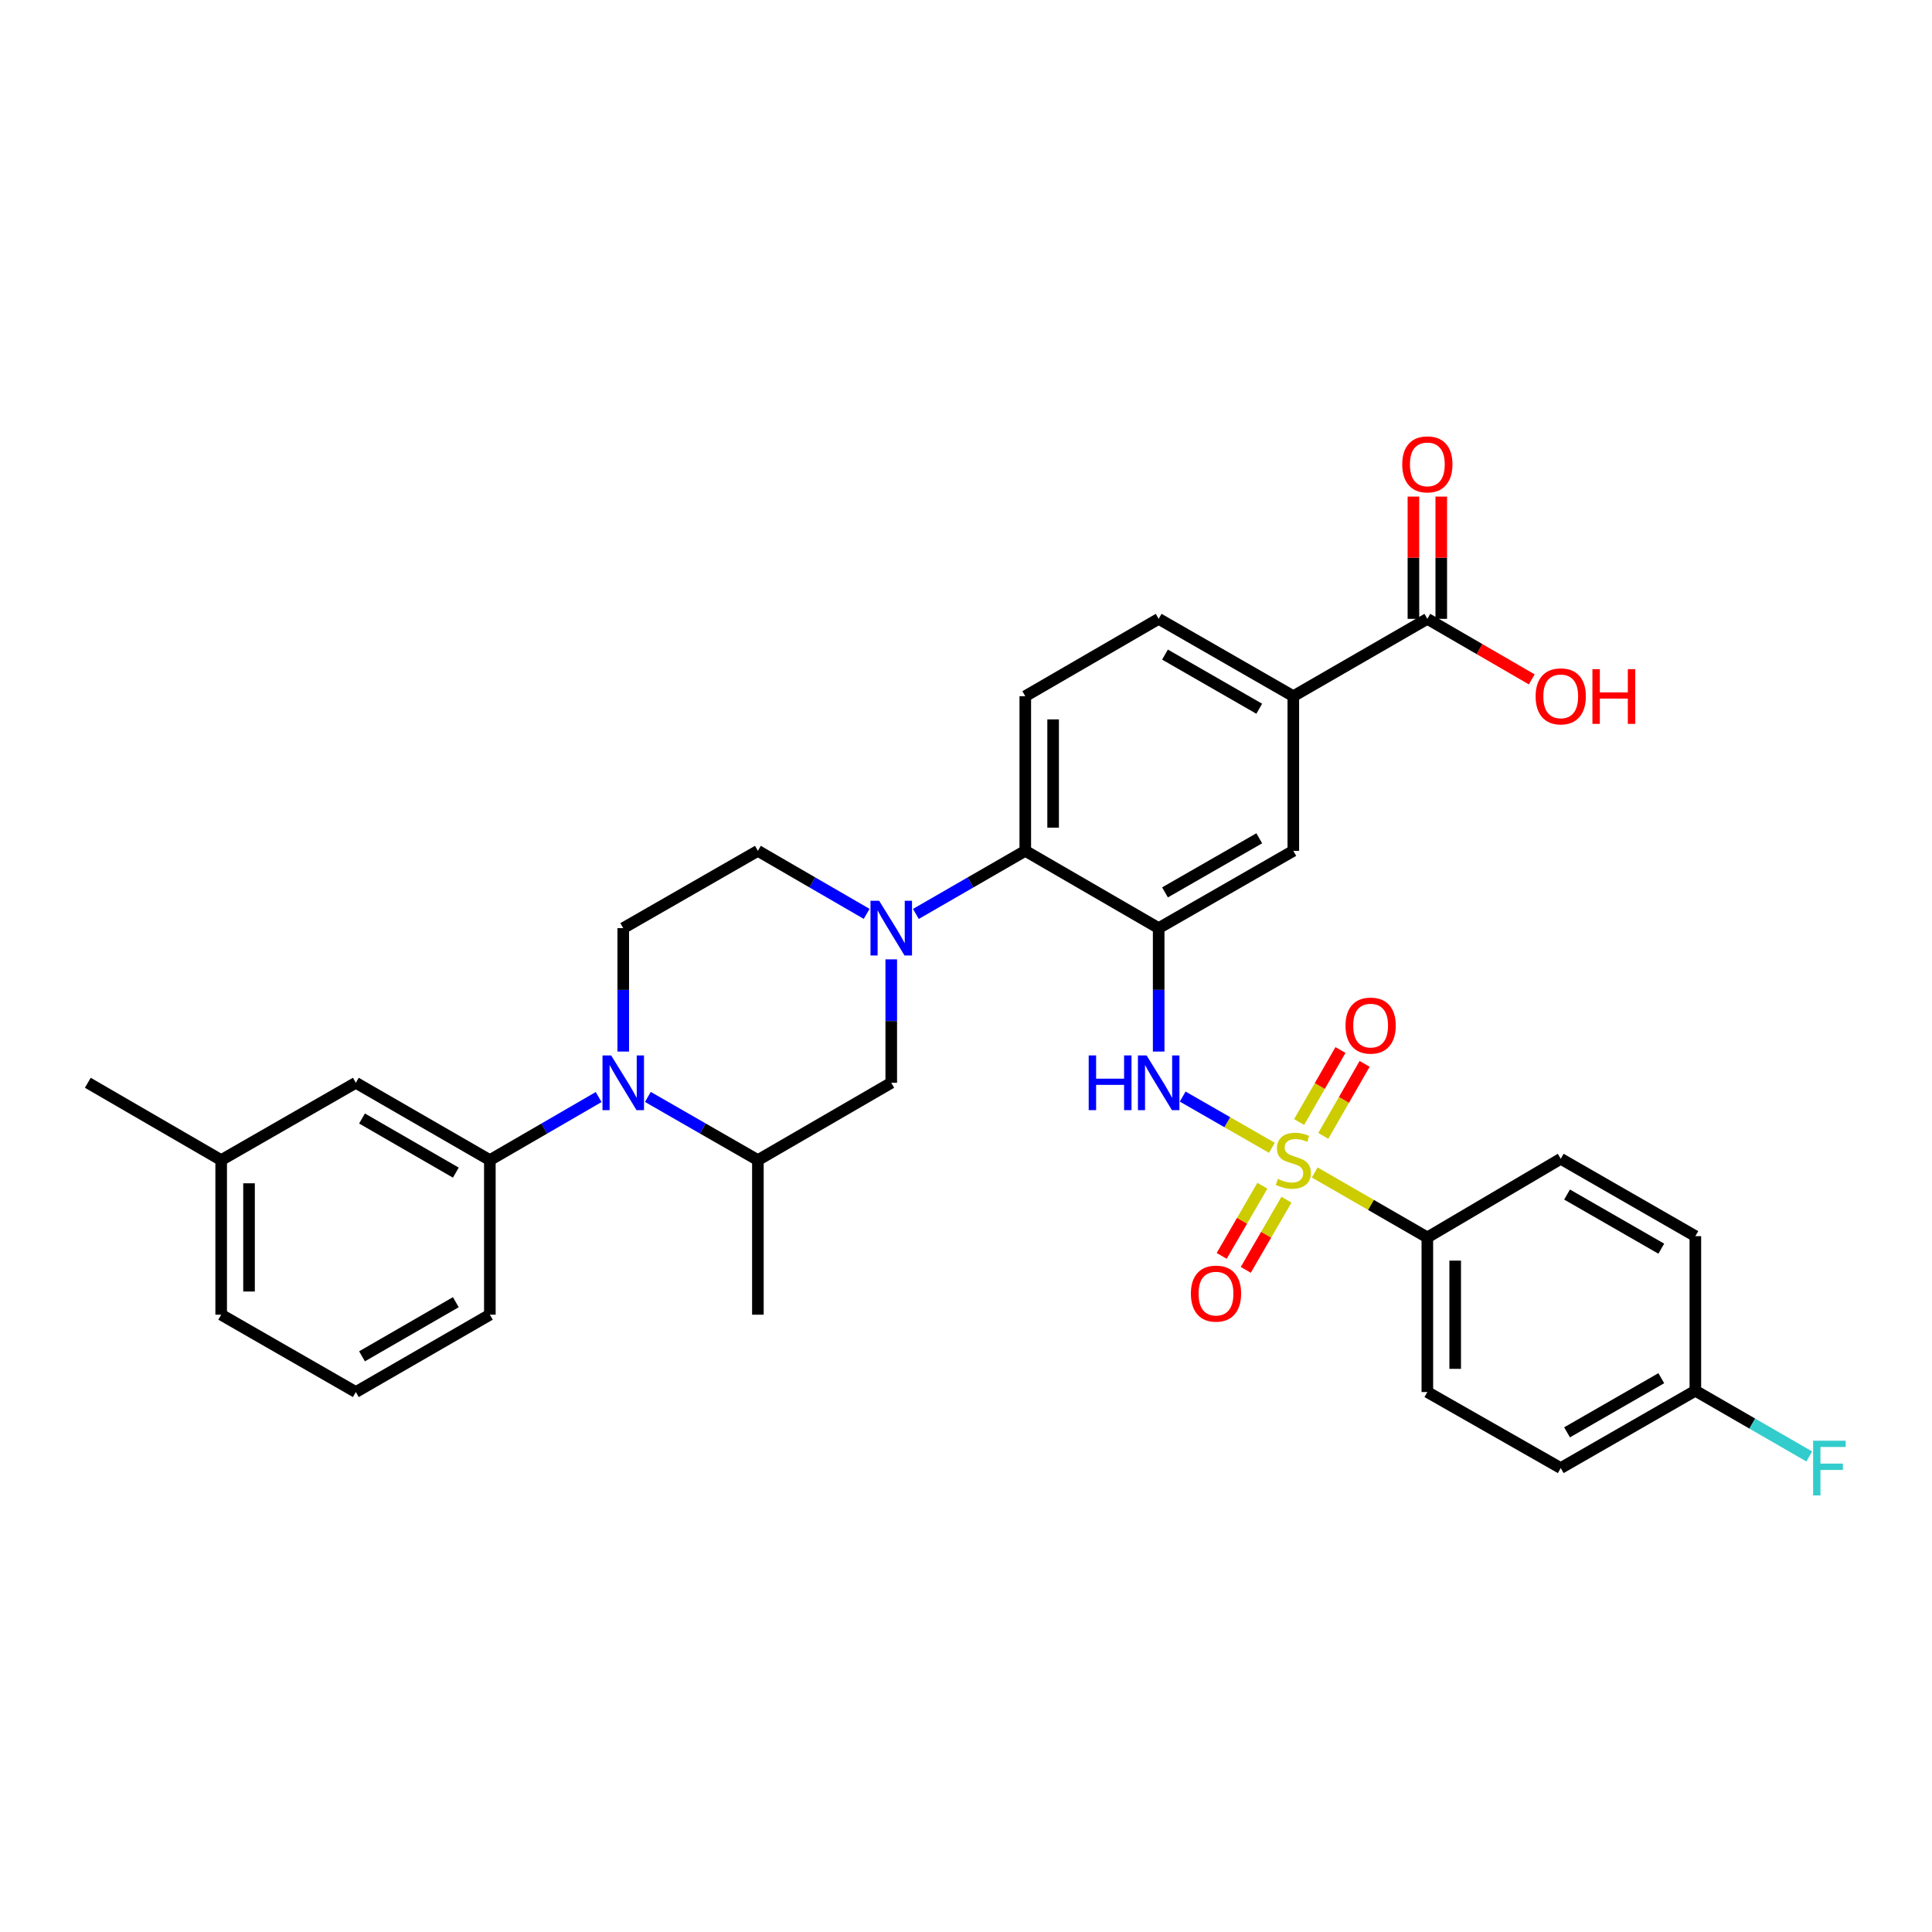 <?xml version='1.0' encoding='iso-8859-1'?>
<svg version='1.1' baseProfile='full'
              xmlns='http://www.w3.org/2000/svg'
                      xmlns:rdkit='http://www.rdkit.org/xml'
                      xmlns:xlink='http://www.w3.org/1999/xlink'
                  xml:space='preserve'
width='1000px' height='1000px' viewBox='0 0 1000 1000'>
<!-- END OF HEADER -->
<rect style='opacity:1.0;fill:#FFFFFF;stroke:none' width='1000' height='1000' x='0' y='0'> </rect>
<path class='bond-3' d='M 658.33,594.103 L 635.243,580.843' style='fill:none;fill-rule:evenodd;stroke:#CCCC00;stroke-width:6px;stroke-linecap:butt;stroke-linejoin:miter;stroke-opacity:1' />
<path class='bond-3' d='M 635.243,580.843 L 612.156,567.584' style='fill:none;fill-rule:evenodd;stroke:#0000FF;stroke-width:6px;stroke-linecap:butt;stroke-linejoin:miter;stroke-opacity:1' />
<path class='bond-8' d='M 680.501,606.865 L 709.646,623.678' style='fill:none;fill-rule:evenodd;stroke:#CCCC00;stroke-width:6px;stroke-linecap:butt;stroke-linejoin:miter;stroke-opacity:1' />
<path class='bond-8' d='M 709.646,623.678 L 738.791,640.49' style='fill:none;fill-rule:evenodd;stroke:#000000;stroke-width:6px;stroke-linecap:butt;stroke-linejoin:miter;stroke-opacity:1' />
<path class='bond-13' d='M 653.401,613.732 L 642.872,631.891' style='fill:none;fill-rule:evenodd;stroke:#CCCC00;stroke-width:6px;stroke-linecap:butt;stroke-linejoin:miter;stroke-opacity:1' />
<path class='bond-13' d='M 642.872,631.891 L 632.343,650.05' style='fill:none;fill-rule:evenodd;stroke:#FF0000;stroke-width:6px;stroke-linecap:butt;stroke-linejoin:miter;stroke-opacity:1' />
<path class='bond-13' d='M 665.869,620.961 L 655.34,639.12' style='fill:none;fill-rule:evenodd;stroke:#CCCC00;stroke-width:6px;stroke-linecap:butt;stroke-linejoin:miter;stroke-opacity:1' />
<path class='bond-13' d='M 655.34,639.12 L 644.811,657.279' style='fill:none;fill-rule:evenodd;stroke:#FF0000;stroke-width:6px;stroke-linecap:butt;stroke-linejoin:miter;stroke-opacity:1' />
<path class='bond-14' d='M 684.928,587.93 L 695.628,569.293' style='fill:none;fill-rule:evenodd;stroke:#CCCC00;stroke-width:6px;stroke-linecap:butt;stroke-linejoin:miter;stroke-opacity:1' />
<path class='bond-14' d='M 695.628,569.293 L 706.327,550.656' style='fill:none;fill-rule:evenodd;stroke:#FF0000;stroke-width:6px;stroke-linecap:butt;stroke-linejoin:miter;stroke-opacity:1' />
<path class='bond-14' d='M 672.429,580.754 L 683.129,562.117' style='fill:none;fill-rule:evenodd;stroke:#CCCC00;stroke-width:6px;stroke-linecap:butt;stroke-linejoin:miter;stroke-opacity:1' />
<path class='bond-14' d='M 683.129,562.117 L 693.828,543.48' style='fill:none;fill-rule:evenodd;stroke:#FF0000;stroke-width:6px;stroke-linecap:butt;stroke-linejoin:miter;stroke-opacity:1' />
<path class='bond-0' d='M 599.727,480.4 L 599.727,512.342' style='fill:none;fill-rule:evenodd;stroke:#000000;stroke-width:6px;stroke-linecap:butt;stroke-linejoin:miter;stroke-opacity:1' />
<path class='bond-0' d='M 599.727,512.342 L 599.727,544.284' style='fill:none;fill-rule:evenodd;stroke:#0000FF;stroke-width:6px;stroke-linecap:butt;stroke-linejoin:miter;stroke-opacity:1' />
<path class='bond-4' d='M 599.727,480.4 L 530.683,440.397' style='fill:none;fill-rule:evenodd;stroke:#000000;stroke-width:6px;stroke-linecap:butt;stroke-linejoin:miter;stroke-opacity:1' />
<path class='bond-9' d='M 599.727,480.4 L 669.419,440.397' style='fill:none;fill-rule:evenodd;stroke:#000000;stroke-width:6px;stroke-linecap:butt;stroke-linejoin:miter;stroke-opacity:1' />
<path class='bond-9' d='M 603.006,461.9 L 651.791,433.898' style='fill:none;fill-rule:evenodd;stroke:#000000;stroke-width:6px;stroke-linecap:butt;stroke-linejoin:miter;stroke-opacity:1' />
<path class='bond-1' d='M 474.053,473.052 L 502.368,456.725' style='fill:none;fill-rule:evenodd;stroke:#0000FF;stroke-width:6px;stroke-linecap:butt;stroke-linejoin:miter;stroke-opacity:1' />
<path class='bond-1' d='M 502.368,456.725 L 530.683,440.397' style='fill:none;fill-rule:evenodd;stroke:#000000;stroke-width:6px;stroke-linecap:butt;stroke-linejoin:miter;stroke-opacity:1' />
<path class='bond-7' d='M 461.311,496.561 L 461.311,528.503' style='fill:none;fill-rule:evenodd;stroke:#0000FF;stroke-width:6px;stroke-linecap:butt;stroke-linejoin:miter;stroke-opacity:1' />
<path class='bond-7' d='M 461.311,528.503 L 461.311,560.445' style='fill:none;fill-rule:evenodd;stroke:#000000;stroke-width:6px;stroke-linecap:butt;stroke-linejoin:miter;stroke-opacity:1' />
<path class='bond-16' d='M 448.576,473.02 L 420.43,456.708' style='fill:none;fill-rule:evenodd;stroke:#0000FF;stroke-width:6px;stroke-linecap:butt;stroke-linejoin:miter;stroke-opacity:1' />
<path class='bond-16' d='M 420.43,456.708 L 392.283,440.397' style='fill:none;fill-rule:evenodd;stroke:#000000;stroke-width:6px;stroke-linecap:butt;stroke-linejoin:miter;stroke-opacity:1' />
<path class='bond-2' d='M 322.591,544.284 L 322.591,512.342' style='fill:none;fill-rule:evenodd;stroke:#0000FF;stroke-width:6px;stroke-linecap:butt;stroke-linejoin:miter;stroke-opacity:1' />
<path class='bond-2' d='M 322.591,512.342 L 322.591,480.4' style='fill:none;fill-rule:evenodd;stroke:#000000;stroke-width:6px;stroke-linecap:butt;stroke-linejoin:miter;stroke-opacity:1' />
<path class='bond-5' d='M 309.855,567.828 L 281.701,584.15' style='fill:none;fill-rule:evenodd;stroke:#0000FF;stroke-width:6px;stroke-linecap:butt;stroke-linejoin:miter;stroke-opacity:1' />
<path class='bond-5' d='M 281.701,584.15 L 253.547,600.472' style='fill:none;fill-rule:evenodd;stroke:#000000;stroke-width:6px;stroke-linecap:butt;stroke-linejoin:miter;stroke-opacity:1' />
<path class='bond-35' d='M 335.34,567.767 L 363.811,584.12' style='fill:none;fill-rule:evenodd;stroke:#0000FF;stroke-width:6px;stroke-linecap:butt;stroke-linejoin:miter;stroke-opacity:1' />
<path class='bond-35' d='M 363.811,584.12 L 392.283,600.472' style='fill:none;fill-rule:evenodd;stroke:#000000;stroke-width:6px;stroke-linecap:butt;stroke-linejoin:miter;stroke-opacity:1' />
<path class='bond-15' d='M 530.683,440.397 L 530.683,360.352' style='fill:none;fill-rule:evenodd;stroke:#000000;stroke-width:6px;stroke-linecap:butt;stroke-linejoin:miter;stroke-opacity:1' />
<path class='bond-15' d='M 545.095,428.39 L 545.095,372.358' style='fill:none;fill-rule:evenodd;stroke:#000000;stroke-width:6px;stroke-linecap:butt;stroke-linejoin:miter;stroke-opacity:1' />
<path class='bond-17' d='M 253.547,600.472 L 184.175,560.445' style='fill:none;fill-rule:evenodd;stroke:#000000;stroke-width:6px;stroke-linecap:butt;stroke-linejoin:miter;stroke-opacity:1' />
<path class='bond-17' d='M 235.938,606.951 L 187.378,578.933' style='fill:none;fill-rule:evenodd;stroke:#000000;stroke-width:6px;stroke-linecap:butt;stroke-linejoin:miter;stroke-opacity:1' />
<path class='bond-28' d='M 253.547,600.472 L 253.547,680.485' style='fill:none;fill-rule:evenodd;stroke:#000000;stroke-width:6px;stroke-linecap:butt;stroke-linejoin:miter;stroke-opacity:1' />
<path class='bond-6' d='M 392.283,600.472 L 461.311,560.445' style='fill:none;fill-rule:evenodd;stroke:#000000;stroke-width:6px;stroke-linecap:butt;stroke-linejoin:miter;stroke-opacity:1' />
<path class='bond-29' d='M 392.283,600.472 L 392.283,680.485' style='fill:none;fill-rule:evenodd;stroke:#000000;stroke-width:6px;stroke-linecap:butt;stroke-linejoin:miter;stroke-opacity:1' />
<path class='bond-20' d='M 738.791,640.49 L 738.791,720.52' style='fill:none;fill-rule:evenodd;stroke:#000000;stroke-width:6px;stroke-linecap:butt;stroke-linejoin:miter;stroke-opacity:1' />
<path class='bond-20' d='M 753.204,652.495 L 753.204,708.515' style='fill:none;fill-rule:evenodd;stroke:#000000;stroke-width:6px;stroke-linecap:butt;stroke-linejoin:miter;stroke-opacity:1' />
<path class='bond-21' d='M 738.791,640.49 L 807.835,599.791' style='fill:none;fill-rule:evenodd;stroke:#000000;stroke-width:6px;stroke-linecap:butt;stroke-linejoin:miter;stroke-opacity:1' />
<path class='bond-11' d='M 669.419,440.397 L 669.419,360.352' style='fill:none;fill-rule:evenodd;stroke:#000000;stroke-width:6px;stroke-linecap:butt;stroke-linejoin:miter;stroke-opacity:1' />
<path class='bond-10' d='M 738.791,320.317 L 669.419,360.352' style='fill:none;fill-rule:evenodd;stroke:#000000;stroke-width:6px;stroke-linecap:butt;stroke-linejoin:miter;stroke-opacity:1' />
<path class='bond-19' d='M 745.997,320.317 L 745.997,288.675' style='fill:none;fill-rule:evenodd;stroke:#000000;stroke-width:6px;stroke-linecap:butt;stroke-linejoin:miter;stroke-opacity:1' />
<path class='bond-19' d='M 745.997,288.675 L 745.997,257.033' style='fill:none;fill-rule:evenodd;stroke:#FF0000;stroke-width:6px;stroke-linecap:butt;stroke-linejoin:miter;stroke-opacity:1' />
<path class='bond-19' d='M 731.585,320.317 L 731.585,288.675' style='fill:none;fill-rule:evenodd;stroke:#000000;stroke-width:6px;stroke-linecap:butt;stroke-linejoin:miter;stroke-opacity:1' />
<path class='bond-19' d='M 731.585,288.675 L 731.585,257.033' style='fill:none;fill-rule:evenodd;stroke:#FF0000;stroke-width:6px;stroke-linecap:butt;stroke-linejoin:miter;stroke-opacity:1' />
<path class='bond-22' d='M 738.791,320.317 L 765.815,335.987' style='fill:none;fill-rule:evenodd;stroke:#000000;stroke-width:6px;stroke-linecap:butt;stroke-linejoin:miter;stroke-opacity:1' />
<path class='bond-22' d='M 765.815,335.987 L 792.84,351.657' style='fill:none;fill-rule:evenodd;stroke:#FF0000;stroke-width:6px;stroke-linecap:butt;stroke-linejoin:miter;stroke-opacity:1' />
<path class='bond-18' d='M 669.419,360.352 L 599.727,320.317' style='fill:none;fill-rule:evenodd;stroke:#000000;stroke-width:6px;stroke-linecap:butt;stroke-linejoin:miter;stroke-opacity:1' />
<path class='bond-18' d='M 651.786,366.844 L 603.002,338.819' style='fill:none;fill-rule:evenodd;stroke:#000000;stroke-width:6px;stroke-linecap:butt;stroke-linejoin:miter;stroke-opacity:1' />
<path class='bond-12' d='M 322.591,480.4 L 392.283,440.397' style='fill:none;fill-rule:evenodd;stroke:#000000;stroke-width:6px;stroke-linecap:butt;stroke-linejoin:miter;stroke-opacity:1' />
<path class='bond-34' d='M 530.683,360.352 L 599.727,320.317' style='fill:none;fill-rule:evenodd;stroke:#000000;stroke-width:6px;stroke-linecap:butt;stroke-linejoin:miter;stroke-opacity:1' />
<path class='bond-24' d='M 184.175,560.445 L 114.482,600.472' style='fill:none;fill-rule:evenodd;stroke:#000000;stroke-width:6px;stroke-linecap:butt;stroke-linejoin:miter;stroke-opacity:1' />
<path class='bond-26' d='M 738.791,720.52 L 807.835,759.874' style='fill:none;fill-rule:evenodd;stroke:#000000;stroke-width:6px;stroke-linecap:butt;stroke-linejoin:miter;stroke-opacity:1' />
<path class='bond-25' d='M 807.835,599.791 L 877.511,639.826' style='fill:none;fill-rule:evenodd;stroke:#000000;stroke-width:6px;stroke-linecap:butt;stroke-linejoin:miter;stroke-opacity:1' />
<path class='bond-25' d='M 811.106,618.293 L 859.88,646.317' style='fill:none;fill-rule:evenodd;stroke:#000000;stroke-width:6px;stroke-linecap:butt;stroke-linejoin:miter;stroke-opacity:1' />
<path class='bond-23' d='M 877.511,719.839 L 877.511,639.826' style='fill:none;fill-rule:evenodd;stroke:#000000;stroke-width:6px;stroke-linecap:butt;stroke-linejoin:miter;stroke-opacity:1' />
<path class='bond-27' d='M 877.511,719.839 L 906.99,736.849' style='fill:none;fill-rule:evenodd;stroke:#000000;stroke-width:6px;stroke-linecap:butt;stroke-linejoin:miter;stroke-opacity:1' />
<path class='bond-27' d='M 906.99,736.849 L 936.469,753.86' style='fill:none;fill-rule:evenodd;stroke:#33CCCC;stroke-width:6px;stroke-linecap:butt;stroke-linejoin:miter;stroke-opacity:1' />
<path class='bond-33' d='M 877.511,719.839 L 807.835,759.874' style='fill:none;fill-rule:evenodd;stroke:#000000;stroke-width:6px;stroke-linecap:butt;stroke-linejoin:miter;stroke-opacity:1' />
<path class='bond-33' d='M 859.88,713.348 L 811.106,741.372' style='fill:none;fill-rule:evenodd;stroke:#000000;stroke-width:6px;stroke-linecap:butt;stroke-linejoin:miter;stroke-opacity:1' />
<path class='bond-32' d='M 114.482,600.472 L 45.455,560.445' style='fill:none;fill-rule:evenodd;stroke:#000000;stroke-width:6px;stroke-linecap:butt;stroke-linejoin:miter;stroke-opacity:1' />
<path class='bond-36' d='M 114.482,600.472 L 114.482,680.485' style='fill:none;fill-rule:evenodd;stroke:#000000;stroke-width:6px;stroke-linecap:butt;stroke-linejoin:miter;stroke-opacity:1' />
<path class='bond-36' d='M 128.895,612.474 L 128.895,668.483' style='fill:none;fill-rule:evenodd;stroke:#000000;stroke-width:6px;stroke-linecap:butt;stroke-linejoin:miter;stroke-opacity:1' />
<path class='bond-30' d='M 253.547,680.485 L 184.175,720.52' style='fill:none;fill-rule:evenodd;stroke:#000000;stroke-width:6px;stroke-linecap:butt;stroke-linejoin:miter;stroke-opacity:1' />
<path class='bond-30' d='M 235.937,674.007 L 187.377,702.032' style='fill:none;fill-rule:evenodd;stroke:#000000;stroke-width:6px;stroke-linecap:butt;stroke-linejoin:miter;stroke-opacity:1' />
<path class='bond-31' d='M 184.175,720.52 L 114.482,680.485' style='fill:none;fill-rule:evenodd;stroke:#000000;stroke-width:6px;stroke-linecap:butt;stroke-linejoin:miter;stroke-opacity:1' />
<path  class='atom-0' d='M 661.419 610.192
Q 661.739 610.312, 663.059 610.872
Q 664.379 611.432, 665.819 611.792
Q 667.299 612.112, 668.739 612.112
Q 671.419 612.112, 672.979 610.832
Q 674.539 609.512, 674.539 607.232
Q 674.539 605.672, 673.739 604.712
Q 672.979 603.752, 671.779 603.232
Q 670.579 602.712, 668.579 602.112
Q 666.059 601.352, 664.539 600.632
Q 663.059 599.912, 661.979 598.392
Q 660.939 596.872, 660.939 594.312
Q 660.939 590.752, 663.339 588.552
Q 665.779 586.352, 670.579 586.352
Q 673.859 586.352, 677.579 587.912
L 676.659 590.992
Q 673.259 589.592, 670.699 589.592
Q 667.939 589.592, 666.419 590.752
Q 664.899 591.872, 664.939 593.832
Q 664.939 595.352, 665.699 596.272
Q 666.499 597.192, 667.619 597.712
Q 668.779 598.232, 670.699 598.832
Q 673.259 599.632, 674.779 600.432
Q 676.299 601.232, 677.379 602.872
Q 678.499 604.472, 678.499 607.232
Q 678.499 611.152, 675.859 613.272
Q 673.259 615.352, 668.899 615.352
Q 666.379 615.352, 664.459 614.792
Q 662.579 614.272, 660.339 613.352
L 661.419 610.192
' fill='#CCCC00'/>
<path  class='atom-2' d='M 455.051 466.24
L 464.331 481.24
Q 465.251 482.72, 466.731 485.4
Q 468.211 488.08, 468.291 488.24
L 468.291 466.24
L 472.051 466.24
L 472.051 494.56
L 468.171 494.56
L 458.211 478.16
Q 457.051 476.24, 455.811 474.04
Q 454.611 471.84, 454.251 471.16
L 454.251 494.56
L 450.571 494.56
L 450.571 466.24
L 455.051 466.24
' fill='#0000FF'/>
<path  class='atom-3' d='M 316.331 546.285
L 325.611 561.285
Q 326.531 562.765, 328.011 565.445
Q 329.491 568.125, 329.571 568.285
L 329.571 546.285
L 333.331 546.285
L 333.331 574.605
L 329.451 574.605
L 319.491 558.205
Q 318.331 556.285, 317.091 554.085
Q 315.891 551.885, 315.531 551.205
L 315.531 574.605
L 311.851 574.605
L 311.851 546.285
L 316.331 546.285
' fill='#0000FF'/>
<path  class='atom-4' d='M 563.507 546.285
L 567.347 546.285
L 567.347 558.325
L 581.827 558.325
L 581.827 546.285
L 585.667 546.285
L 585.667 574.605
L 581.827 574.605
L 581.827 561.525
L 567.347 561.525
L 567.347 574.605
L 563.507 574.605
L 563.507 546.285
' fill='#0000FF'/>
<path  class='atom-4' d='M 593.467 546.285
L 602.747 561.285
Q 603.667 562.765, 605.147 565.445
Q 606.627 568.125, 606.707 568.285
L 606.707 546.285
L 610.467 546.285
L 610.467 574.605
L 606.587 574.605
L 596.627 558.205
Q 595.467 556.285, 594.227 554.085
Q 593.027 551.885, 592.667 551.205
L 592.667 574.605
L 588.987 574.605
L 588.987 546.285
L 593.467 546.285
' fill='#0000FF'/>
<path  class='atom-14' d='M 616.4 669.571
Q 616.4 662.771, 619.76 658.971
Q 623.12 655.171, 629.4 655.171
Q 635.68 655.171, 639.04 658.971
Q 642.4 662.771, 642.4 669.571
Q 642.4 676.451, 639 680.371
Q 635.6 684.251, 629.4 684.251
Q 623.16 684.251, 619.76 680.371
Q 616.4 676.491, 616.4 669.571
M 629.4 681.051
Q 633.72 681.051, 636.04 678.171
Q 638.4 675.251, 638.4 669.571
Q 638.4 664.011, 636.04 661.211
Q 633.72 658.371, 629.4 658.371
Q 625.08 658.371, 622.72 661.171
Q 620.4 663.971, 620.4 669.571
Q 620.4 675.291, 622.72 678.171
Q 625.08 681.051, 629.4 681.051
' fill='#FF0000'/>
<path  class='atom-15' d='M 696.438 530.843
Q 696.438 524.043, 699.798 520.243
Q 703.158 516.443, 709.438 516.443
Q 715.718 516.443, 719.078 520.243
Q 722.438 524.043, 722.438 530.843
Q 722.438 537.723, 719.038 541.643
Q 715.638 545.523, 709.438 545.523
Q 703.198 545.523, 699.798 541.643
Q 696.438 537.763, 696.438 530.843
M 709.438 542.323
Q 713.758 542.323, 716.078 539.443
Q 718.438 536.523, 718.438 530.843
Q 718.438 525.283, 716.078 522.483
Q 713.758 519.643, 709.438 519.643
Q 705.118 519.643, 702.758 522.443
Q 700.438 525.243, 700.438 530.843
Q 700.438 536.563, 702.758 539.443
Q 705.118 542.323, 709.438 542.323
' fill='#FF0000'/>
<path  class='atom-20' d='M 725.791 240.352
Q 725.791 233.552, 729.151 229.752
Q 732.511 225.952, 738.791 225.952
Q 745.071 225.952, 748.431 229.752
Q 751.791 233.552, 751.791 240.352
Q 751.791 247.232, 748.391 251.152
Q 744.991 255.032, 738.791 255.032
Q 732.551 255.032, 729.151 251.152
Q 725.791 247.272, 725.791 240.352
M 738.791 251.832
Q 743.111 251.832, 745.431 248.952
Q 747.791 246.032, 747.791 240.352
Q 747.791 234.792, 745.431 231.992
Q 743.111 229.152, 738.791 229.152
Q 734.471 229.152, 732.111 231.952
Q 729.791 234.752, 729.791 240.352
Q 729.791 246.072, 732.111 248.952
Q 734.471 251.832, 738.791 251.832
' fill='#FF0000'/>
<path  class='atom-23' d='M 794.835 360.432
Q 794.835 353.632, 798.195 349.832
Q 801.555 346.032, 807.835 346.032
Q 814.115 346.032, 817.475 349.832
Q 820.835 353.632, 820.835 360.432
Q 820.835 367.312, 817.435 371.232
Q 814.035 375.112, 807.835 375.112
Q 801.595 375.112, 798.195 371.232
Q 794.835 367.352, 794.835 360.432
M 807.835 371.912
Q 812.155 371.912, 814.475 369.032
Q 816.835 366.112, 816.835 360.432
Q 816.835 354.872, 814.475 352.072
Q 812.155 349.232, 807.835 349.232
Q 803.515 349.232, 801.155 352.032
Q 798.835 354.832, 798.835 360.432
Q 798.835 366.152, 801.155 369.032
Q 803.515 371.912, 807.835 371.912
' fill='#FF0000'/>
<path  class='atom-23' d='M 824.235 346.352
L 828.075 346.352
L 828.075 358.392
L 842.555 358.392
L 842.555 346.352
L 846.395 346.352
L 846.395 374.672
L 842.555 374.672
L 842.555 361.592
L 828.075 361.592
L 828.075 374.672
L 824.235 374.672
L 824.235 346.352
' fill='#FF0000'/>
<path  class='atom-28' d='M 938.471 745.714
L 955.311 745.714
L 955.311 748.954
L 942.271 748.954
L 942.271 757.554
L 953.871 757.554
L 953.871 760.834
L 942.271 760.834
L 942.271 774.034
L 938.471 774.034
L 938.471 745.714
' fill='#33CCCC'/>
</svg>
